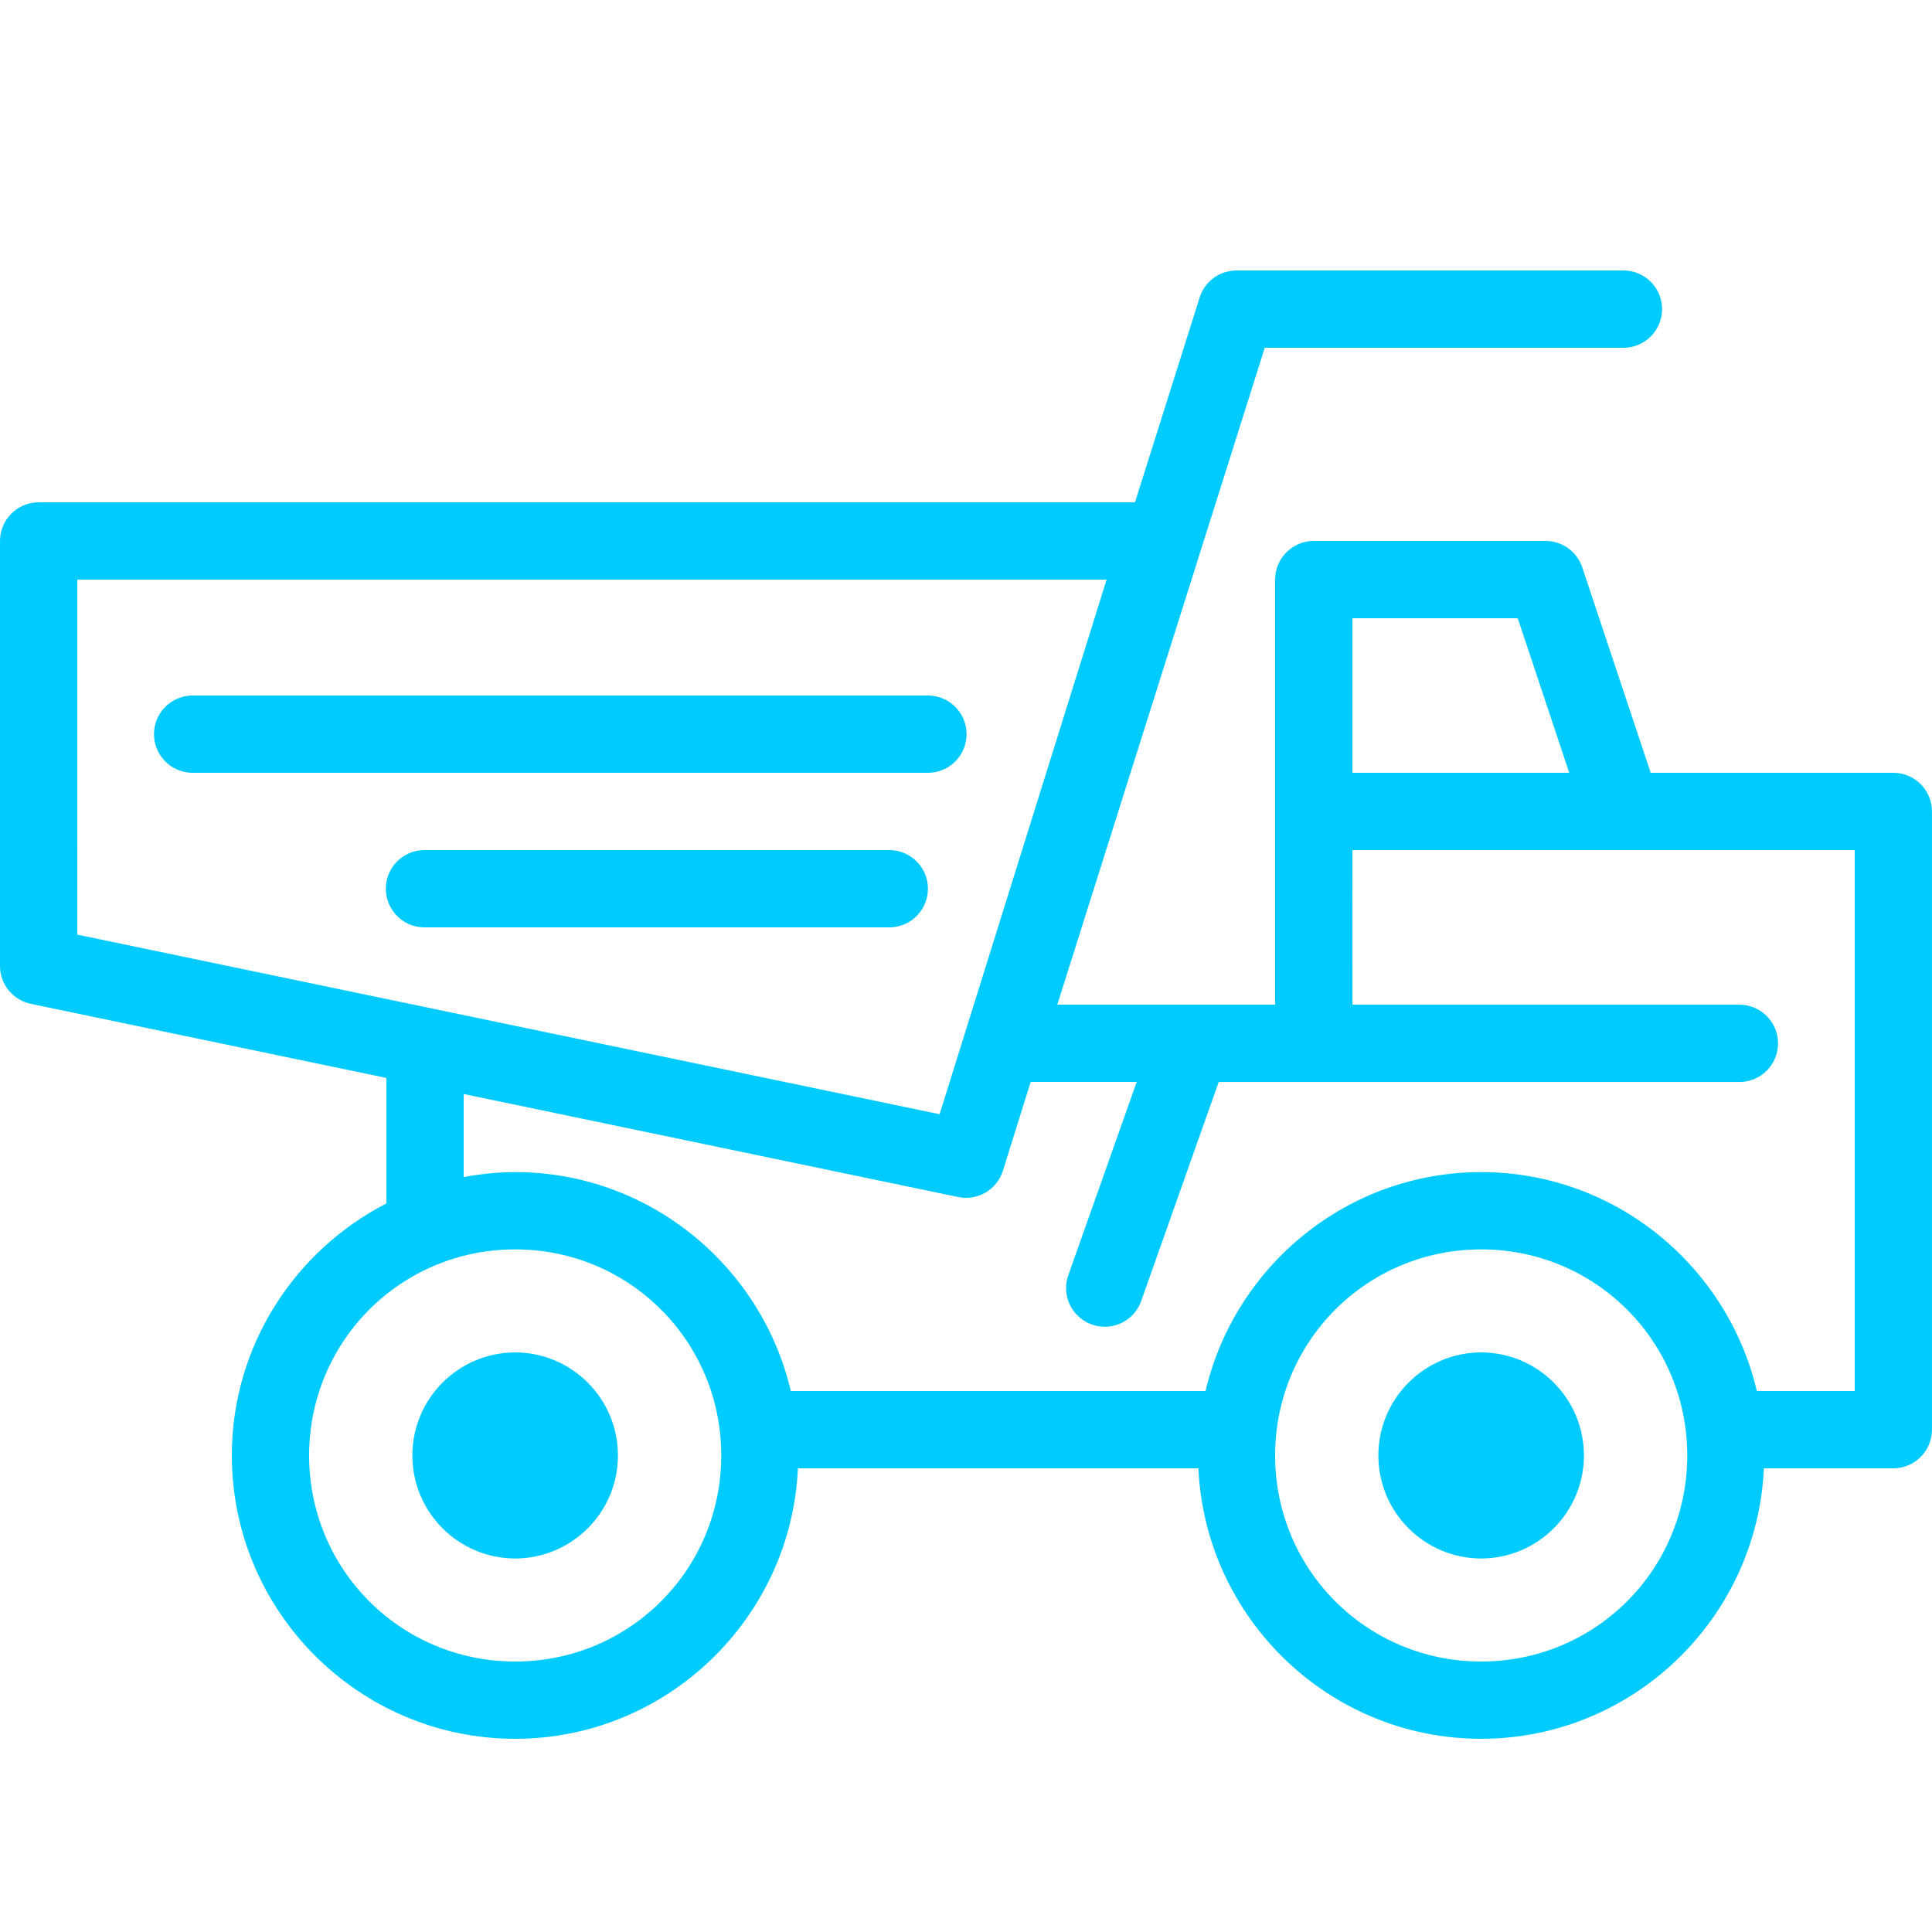 <svg xmlns="http://www.w3.org/2000/svg" xmlns:xlink="http://www.w3.org/1999/xlink" viewBox="0,0,256,256" width="80px" height="80px" fill-rule="nonzero"><g fill="#00cbff" fill-rule="nonzero" stroke="none" stroke-width="1" stroke-linecap="butt" stroke-linejoin="miter" stroke-miterlimit="10" stroke-dasharray="" stroke-dashoffset="0" font-family="none" font-weight="none" font-size="none" text-anchor="none" style="mix-blend-mode: normal"><g transform="scale(5.12,5.12)"><path d="M32,7c-0.436,0 -0.822,0.283 -0.953,0.699l-1.674,5.301h-28.373c-0.552,0 -1,0.448 -1,1v11c0,0.474 0.333,0.882 0.797,0.979l9.203,1.918v3.248c-2.37,1.218 -4,3.685 -4,6.523c0,4.038 3.294,7.332 7.332,7.332c3.926,0 7.143,-3.116 7.318,-7h10.365c0.176,3.884 3.39,7 7.316,7c3.926,0 7.143,-3.116 7.318,-7h3.35c0.552,-0 1,-0.448 1,-1v-9v-3v-4c-0,-0.552 -0.448,-1 -1,-1h-6.279l-1.771,-5.316c-0.136,-0.408 -0.519,-0.684 -0.949,-0.684h-6c-0.552,0 -1,0.448 -1,1v6v5h-5.637l5.369,-17h9.268c0.361,0.005 0.696,-0.184 0.878,-0.496c0.182,-0.311 0.182,-0.697 0,-1.008c-0.182,-0.311 -0.517,-0.501 -0.878,-0.496zM2,15h26.639l-4.322,13.836l-22.316,-4.648zM35,16h4.279l1.332,4h-5.611zM5,18c-0.361,-0.005 -0.696,0.184 -0.878,0.496c-0.182,0.311 -0.182,0.697 0,1.008c0.182,0.311 0.517,0.501 0.878,0.496h19c0.361,0.005 0.696,-0.184 0.878,-0.496c0.182,-0.311 0.182,-0.697 0,-1.008c-0.182,-0.311 -0.517,-0.501 -0.878,-0.496zM11,22c-0.361,-0.005 -0.696,0.184 -0.878,0.496c-0.182,0.311 -0.182,0.697 0,1.008c0.182,0.311 0.517,0.501 0.878,0.496h12c0.361,0.005 0.696,-0.184 0.878,-0.496c0.182,-0.311 0.182,-0.697 0,-1.008c-0.182,-0.311 -0.517,-0.501 -0.878,-0.496zM35,22h7h6v3v3v8h-2.533c-0.76,-3.238 -3.671,-5.666 -7.135,-5.666c-3.464,0 -6.373,2.428 -7.133,5.666h-10.732c-0.76,-3.238 -3.671,-5.666 -7.135,-5.666c-0.455,0 -0.899,0.049 -1.332,0.129v-2.15l12.797,2.666c0.503,0.105 1.004,-0.189 1.158,-0.68l0.719,-2.299h2.744l-1.762,4.979c-0.129,0.339 -0.065,0.722 0.169,1c0.233,0.278 0.599,0.408 0.956,0.339c0.356,-0.069 0.647,-0.325 0.761,-0.67l1.998,-5.646h2.461h11c0.361,0.005 0.696,-0.184 0.878,-0.496c0.182,-0.311 0.182,-0.697 0,-1.008c-0.182,-0.311 -0.517,-0.501 -0.878,-0.496h-10zM13.332,32.334c2.957,0 5.334,2.377 5.334,5.334c0,2.957 -2.377,5.332 -5.334,5.332c-2.957,0 -5.332,-2.375 -5.332,-5.332c0,-2.957 2.375,-5.334 5.332,-5.334zM38.332,32.334c2.957,0 5.334,2.377 5.334,5.334c0,2.957 -2.377,5.332 -5.334,5.332c-2.957,0 -5.332,-2.375 -5.332,-5.332c0,-2.957 2.375,-5.334 5.332,-5.334zM13.332,35c-1.47,0.004 -2.66,1.197 -2.66,2.667c0,1.47 1.19,2.663 2.66,2.667c1.47,-0.004 2.66,-1.197 2.66,-2.667c0,-1.47 -1.19,-2.663 -2.66,-2.667zM38.332,35c-1.47,0.004 -2.66,1.197 -2.66,2.667c0,1.47 1.19,2.663 2.66,2.667c1.47,-0.004 2.66,-1.197 2.66,-2.667c0,-1.47 -1.19,-2.663 -2.66,-2.667z"></path></g></g></svg>